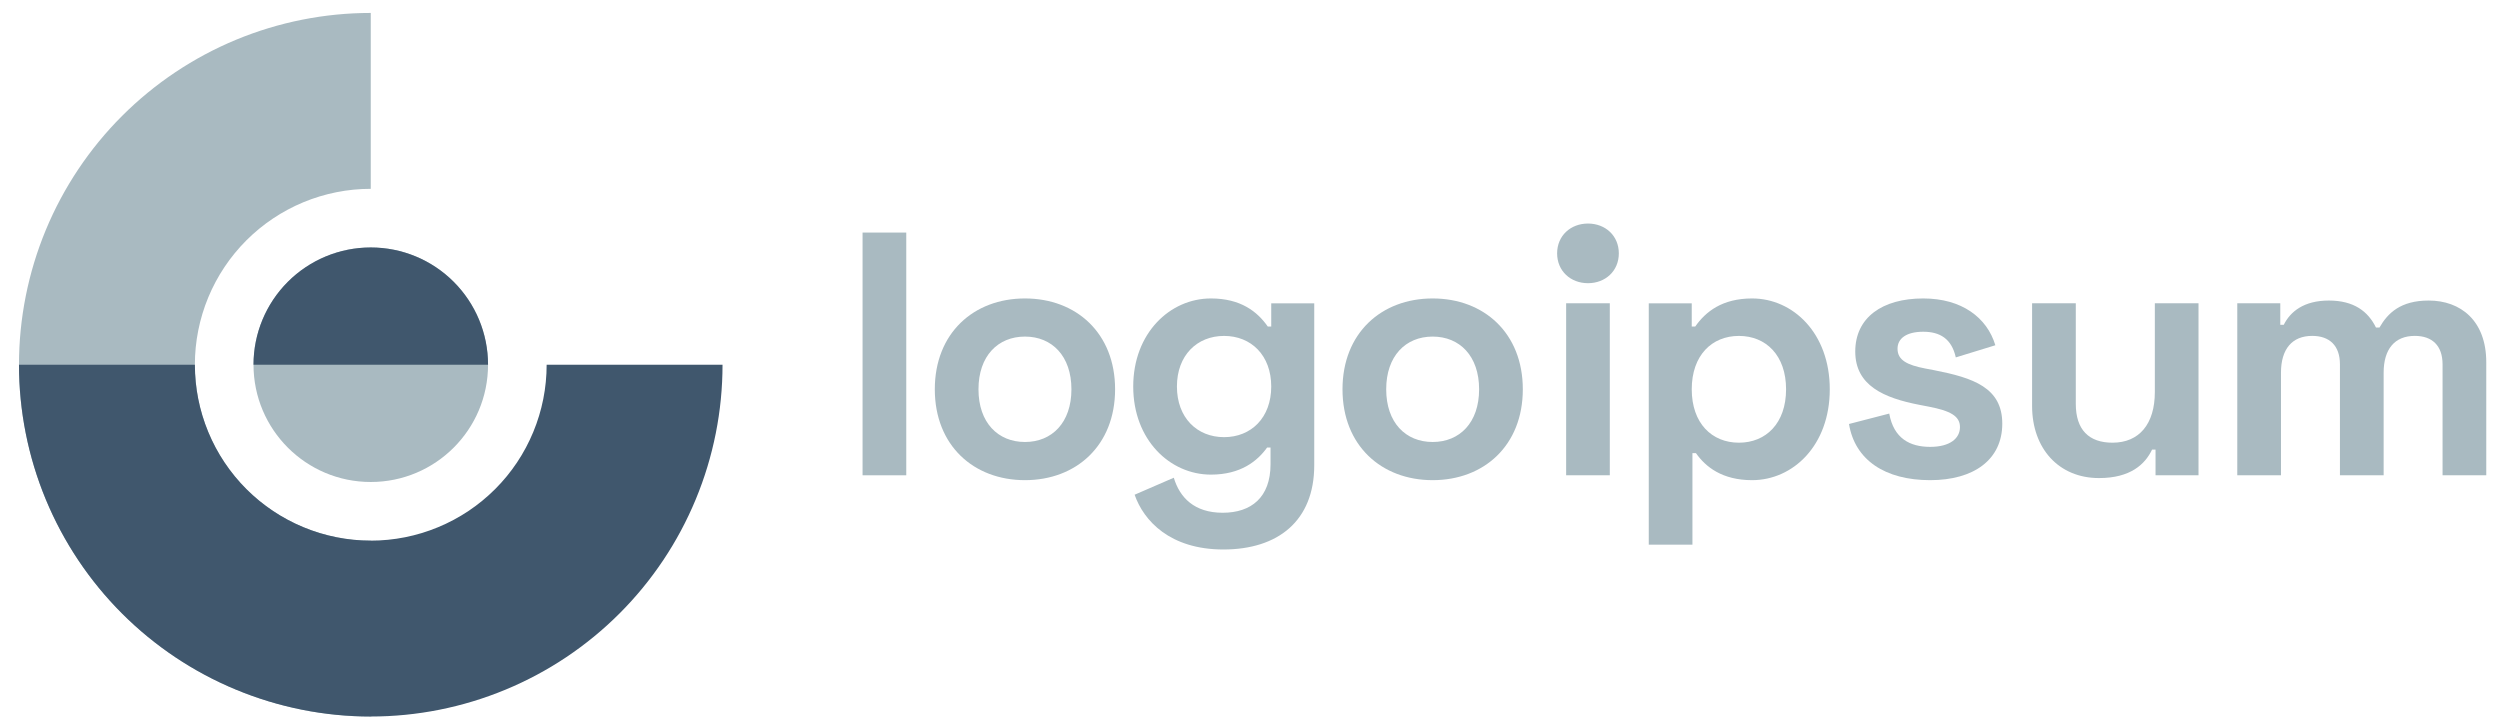 <svg width="79" height="23" viewBox="0 0 79 23" fill="none" xmlns="http://www.w3.org/2000/svg">
<path d="M11.716 0.409C10.257 0.409 8.811 0.697 7.462 1.255C6.114 1.814 4.888 2.633 3.856 3.665C2.824 4.697 2.005 5.923 1.446 7.271C0.888 8.62 0.6 10.066 0.6 11.525C0.6 12.985 0.888 14.431 1.446 15.779C2.005 17.128 2.824 18.354 3.856 19.386C4.888 20.418 6.114 21.237 7.462 21.795C8.811 22.354 10.257 22.642 11.716 22.642V17.084C10.986 17.084 10.264 16.94 9.589 16.66C8.915 16.381 8.302 15.972 7.786 15.456C7.27 14.939 6.861 14.327 6.581 13.652C6.302 12.978 6.158 12.255 6.158 11.525C6.158 10.796 6.302 10.073 6.581 9.398C6.861 8.724 7.27 8.111 7.786 7.595C8.302 7.079 8.915 6.67 9.589 6.39C10.264 6.111 10.986 5.967 11.716 5.967V0.409Z" fill="#A9BAC1"/>
<path d="M11.716 15.231C13.763 15.231 15.422 13.572 15.422 11.525C15.422 9.479 13.763 7.82 11.716 7.82C9.67 7.82 8.011 9.479 8.011 11.525C8.011 13.572 9.67 15.231 11.716 15.231Z" fill="#A9BAC1"/>
<path d="M0.6 11.525C0.6 12.985 0.888 14.431 1.446 15.779C2.005 17.128 2.824 18.354 3.856 19.386C4.888 20.418 6.113 21.237 7.462 21.795C8.811 22.354 10.256 22.642 11.716 22.642C13.176 22.642 14.621 22.354 15.97 21.795C17.319 21.237 18.544 20.418 19.576 19.386C20.609 18.354 21.427 17.128 21.986 15.779C22.545 14.431 22.832 12.985 22.832 11.525H17.274C17.274 12.255 17.131 12.978 16.851 13.652C16.572 14.327 16.163 14.94 15.646 15.456C15.13 15.972 14.518 16.381 13.843 16.66C13.169 16.94 12.446 17.084 11.716 17.084C10.986 17.084 10.264 16.94 9.589 16.66C8.915 16.381 8.302 15.972 7.786 15.456C7.27 14.94 6.86 14.327 6.581 13.652C6.302 12.978 6.158 12.255 6.158 11.525H0.6Z" fill="#40576D"/>
<path d="M15.422 11.525C15.422 10.543 15.031 9.6 14.336 8.905C13.642 8.21 12.699 7.82 11.716 7.82C10.734 7.82 9.791 8.21 9.096 8.905C8.401 9.6 8.011 10.543 8.011 11.525H11.716H15.422Z" fill="#40576D"/>
<path d="M28.638 7.349H27.257V15.019H28.638V7.349Z" fill="#A9BAC1"/>
<path d="M29.54 12.302C29.54 14.077 30.767 15.173 32.389 15.173C34.01 15.173 35.237 14.077 35.237 12.302C35.237 10.527 34.01 9.431 32.389 9.431C30.767 9.431 29.54 10.527 29.54 12.302ZM30.92 12.302C30.92 11.25 31.534 10.636 32.389 10.636C33.243 10.636 33.857 11.25 33.857 12.302C33.857 13.354 33.243 13.967 32.389 13.967C31.534 13.967 30.92 13.354 30.92 12.302Z" fill="#A9BAC1"/>
<path d="M40.171 9.585V10.319H40.062C39.733 9.848 39.207 9.431 38.265 9.431C36.972 9.431 35.81 10.527 35.81 12.214C35.81 13.902 36.972 14.998 38.265 14.998C39.207 14.998 39.733 14.57 40.04 14.143H40.149V14.669C40.149 15.721 39.536 16.203 38.637 16.203C37.739 16.203 37.279 15.721 37.092 15.096L35.854 15.633C36.139 16.455 36.972 17.364 38.659 17.364C40.39 17.364 41.53 16.455 41.53 14.702V9.585H40.171ZM38.681 13.814C37.826 13.814 37.191 13.2 37.191 12.214C37.191 11.228 37.826 10.615 38.681 10.615C39.536 10.615 40.171 11.228 40.171 12.214C40.171 13.2 39.536 13.814 38.681 13.814Z" fill="#A9BAC1"/>
<path d="M42.423 12.302C42.423 14.077 43.65 15.173 45.272 15.173C46.894 15.173 48.121 14.077 48.121 12.302C48.121 10.527 46.894 9.431 45.272 9.431C43.65 9.431 42.423 10.527 42.423 12.302ZM43.804 12.302C43.804 11.25 44.417 10.636 45.272 10.636C46.127 10.636 46.74 11.25 46.74 12.302C46.74 13.354 46.127 13.967 45.272 13.967C44.417 13.967 43.804 13.354 43.804 12.302Z" fill="#A9BAC1"/>
<path d="M49.205 8.006C49.205 8.565 49.632 8.949 50.18 8.949C50.728 8.949 51.155 8.565 51.155 8.006C51.155 7.448 50.728 7.064 50.18 7.064C49.632 7.064 49.205 7.448 49.205 8.006ZM50.87 9.584H49.49V15.019H50.87V9.584Z" fill="#A9BAC1"/>
<path d="M52.101 17.211H53.481V14.318H53.591C53.898 14.756 54.424 15.173 55.366 15.173C56.659 15.173 57.821 14.077 57.821 12.302C57.821 10.527 56.659 9.431 55.366 9.431C54.424 9.431 53.898 9.848 53.569 10.319H53.459V9.585H52.101V17.211ZM54.95 13.989C54.095 13.989 53.459 13.376 53.459 12.302C53.459 11.228 54.095 10.615 54.95 10.615C55.804 10.615 56.44 11.228 56.44 12.302C56.44 13.376 55.804 13.989 54.95 13.989Z" fill="#A9BAC1"/>
<path d="M58.626 11.108C58.626 12.181 59.524 12.576 60.664 12.795L60.949 12.85C61.628 12.981 61.935 13.146 61.935 13.496C61.935 13.847 61.628 14.121 60.993 14.121C60.357 14.121 59.842 13.858 59.7 13.069L58.428 13.398C58.615 14.537 59.568 15.173 60.993 15.173C62.373 15.173 63.272 14.526 63.272 13.387C63.272 12.247 62.352 11.94 61.124 11.699L60.839 11.645C60.269 11.535 59.962 11.382 59.962 11.02C59.962 10.691 60.248 10.483 60.774 10.483C61.3 10.483 61.672 10.702 61.803 11.294L63.053 10.91C62.79 10.034 61.99 9.431 60.774 9.431C59.48 9.431 58.626 10.034 58.626 11.108Z" fill="#A9BAC1"/>
<path d="M69.473 15.019V9.584H68.093V12.389C68.093 13.397 67.6 13.989 66.756 13.989C66.011 13.989 65.595 13.584 65.595 12.762V9.584H64.214V12.827C64.214 14.175 65.058 15.107 66.329 15.107C67.326 15.107 67.786 14.668 68.005 14.208H68.115V15.019H69.473Z" fill="#A9BAC1"/>
<path d="M70.698 9.584V15.019H72.079V11.776C72.079 11.031 72.43 10.614 73.065 10.614C73.613 10.614 73.942 10.921 73.942 11.513V15.019H75.323V11.776C75.323 11.031 75.673 10.614 76.308 10.614C76.856 10.614 77.185 10.921 77.185 11.513V15.019H78.566V11.447C78.566 10.132 77.755 9.497 76.747 9.497C75.859 9.497 75.454 9.891 75.191 10.351H75.081C74.829 9.836 74.38 9.497 73.591 9.497C72.802 9.497 72.374 9.847 72.167 10.264H72.057V9.584H70.698Z" fill="#A9BAC1"/>
</svg>
